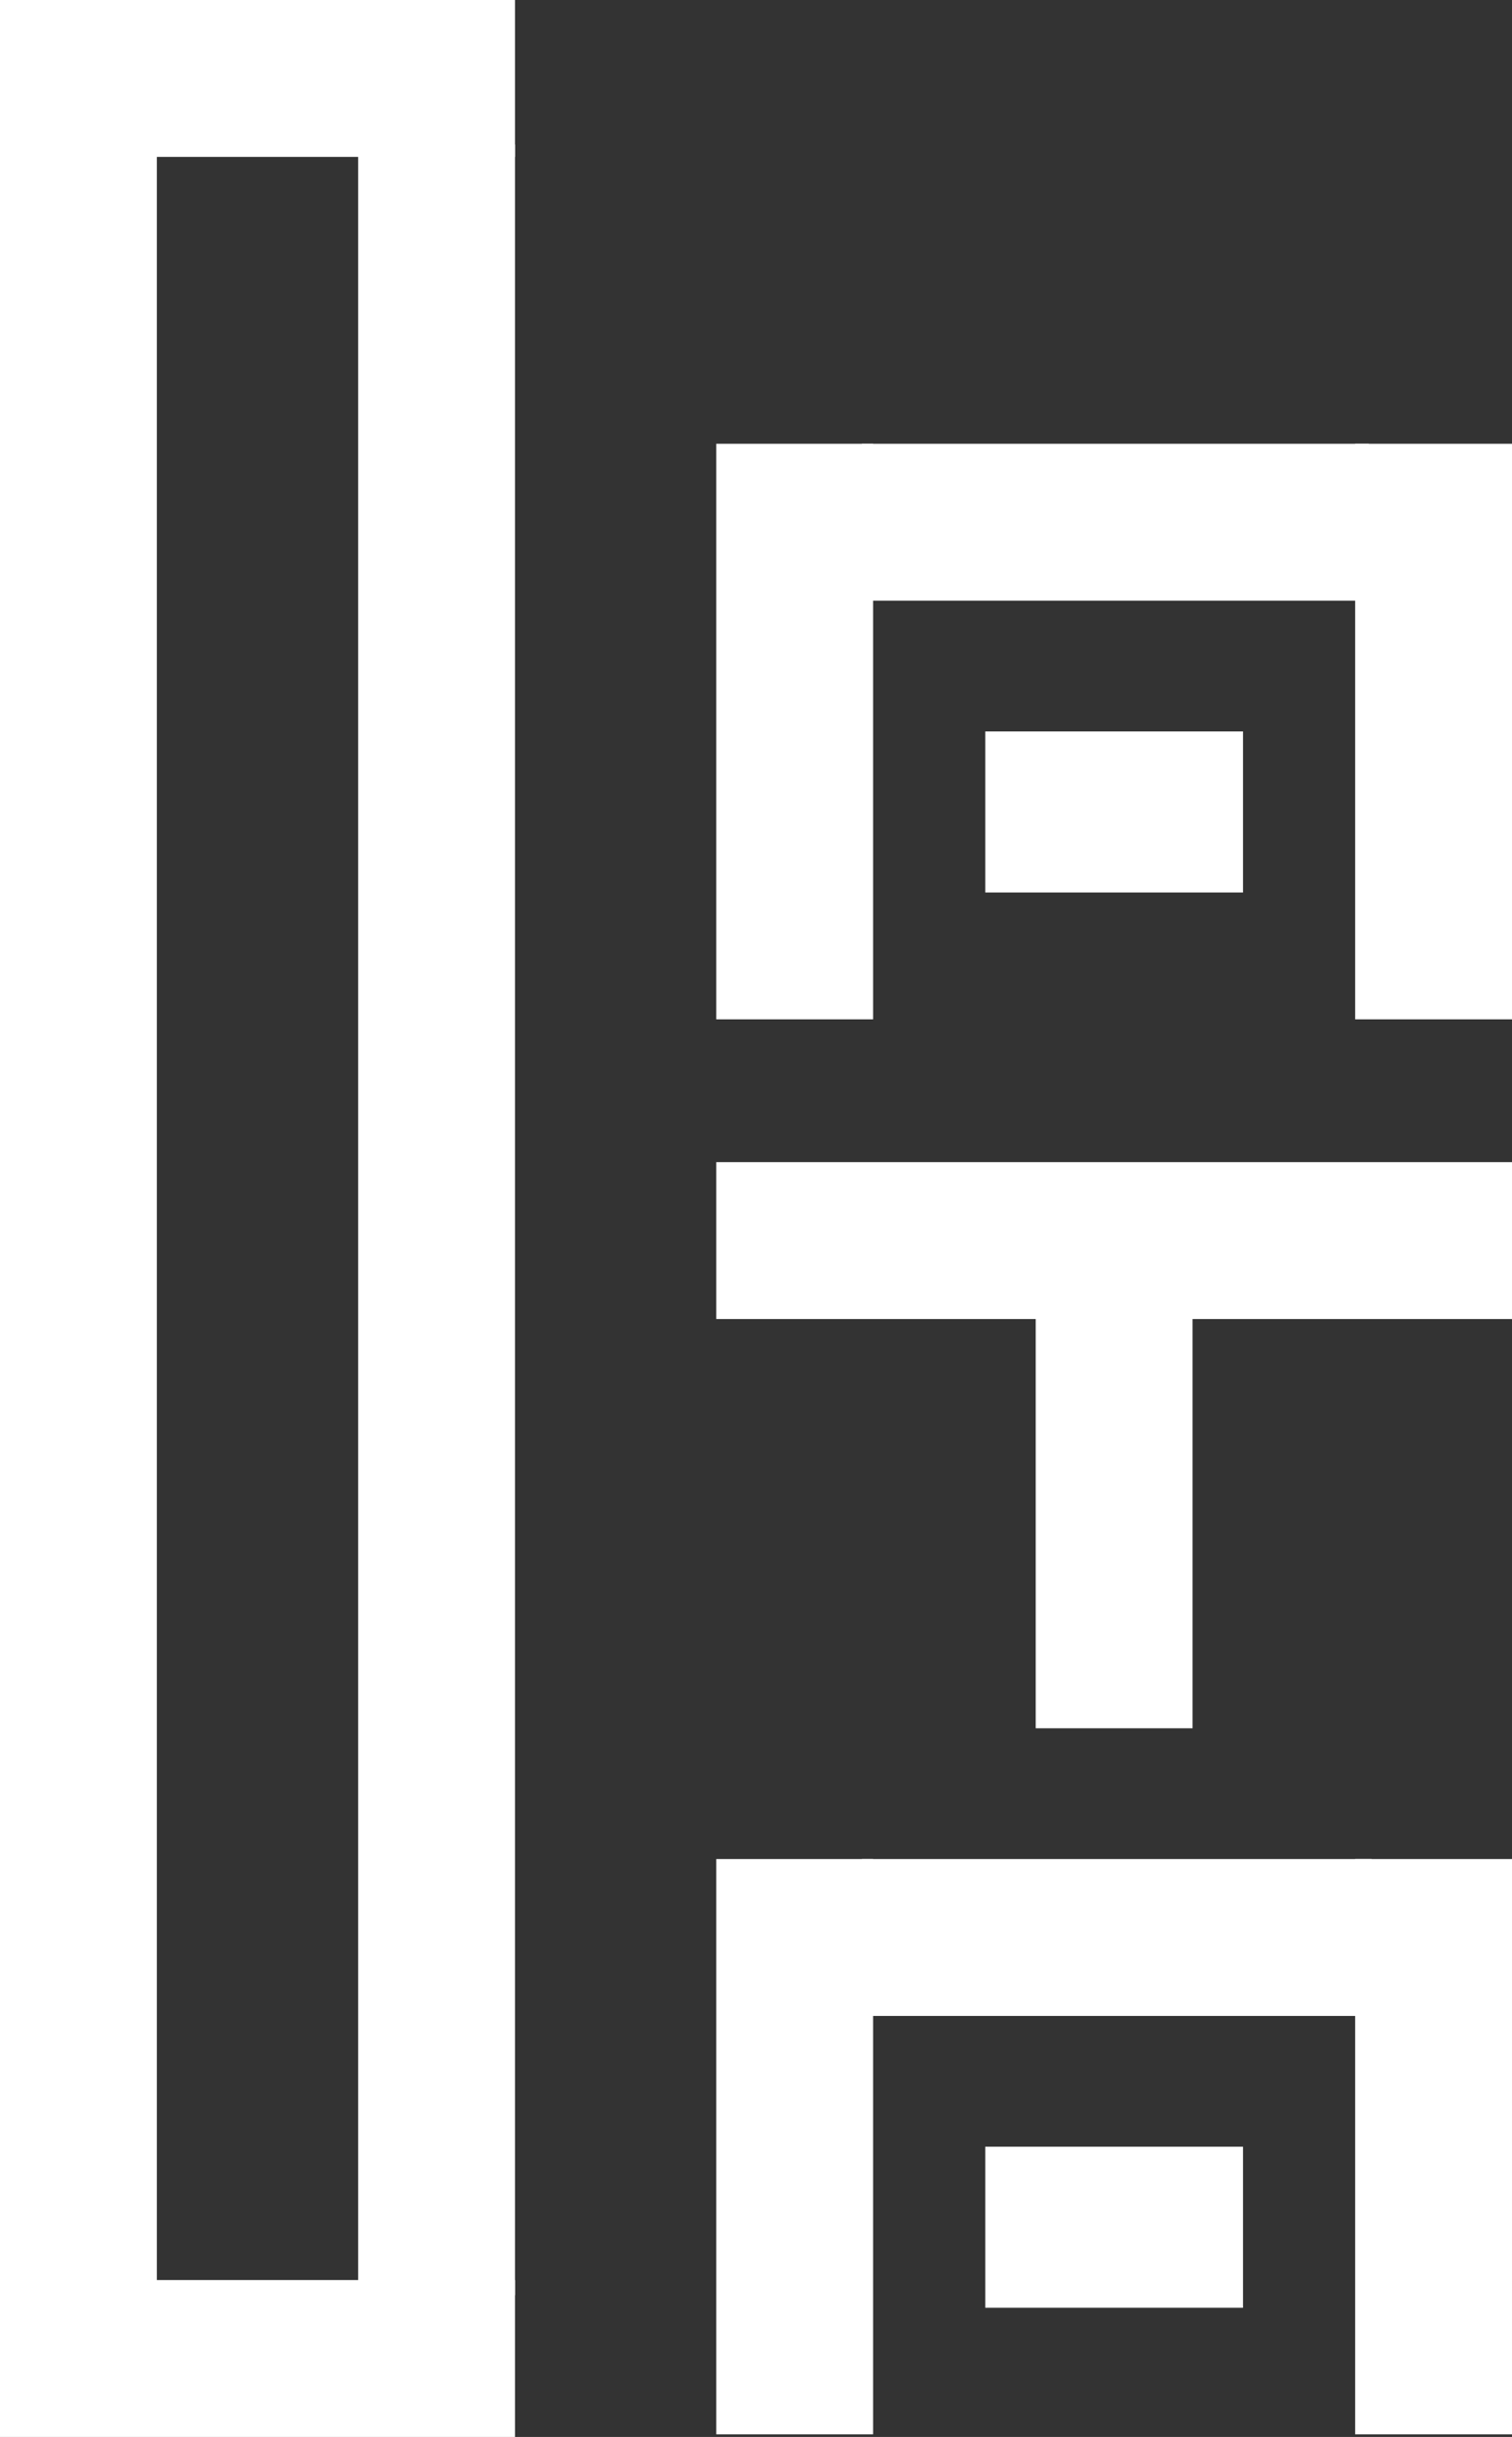 <?xml version="1.0" encoding="UTF-8"?>
<svg id="Layer_2" xmlns="http://www.w3.org/2000/svg" version="1.1" viewBox="0 0 578.4 931.9">
  <rect x="0" y="0" width="578.4" height="931.9" fill="#333333" stroke="none"/>
  <!-- Generator: Adobe Illustrator 29.8.2, SVG Export Plug-In . SVG Version: 2.1.1 Build 3)  -->
  <defs>
    <style>
      .st0 {
        fill: #fff;
      }
    </style>
  </defs>
  <g id="Layer_1-2">
    <g>
      <rect class="st0" width="197" height="60"/>
      <rect class="st0" y="871.9" width="197" height="60"/>
      <rect class="st0" y="55.3" width="60" height="822.4"/>
      <rect class="st0" x="137" y="55.3" width="60" height="822.4"/>
      <rect class="st0" x="274" y="169.7" width="60" height="220.1"/>
      <rect class="st0" x="518.4" y="169.7" width="60" height="220.1"/>
      <rect class="st0" x="329.7" y="169.7" width="193.9" height="60"/>
      <rect class="st0" x="376.9" y="279.7" width="98.6" height="61.6"/>
      <rect class="st0" x="274" y="710.9" width="60" height="220"/>
      <rect class="st0" x="518.4" y="710.9" width="60" height="220"/>
      <rect class="st0" x="329.7" y="710.9" width="195" height="60"/>
      <rect class="st0" x="376.9" y="820.9" width="98.6" height="61.6"/>
      <rect class="st0" x="274" y="444.4" width="304.5" height="60"/>
      <rect class="st0" x="396.2" y="499.5" width="60" height="161.4"/>
    </g>
  </g>
</svg>
